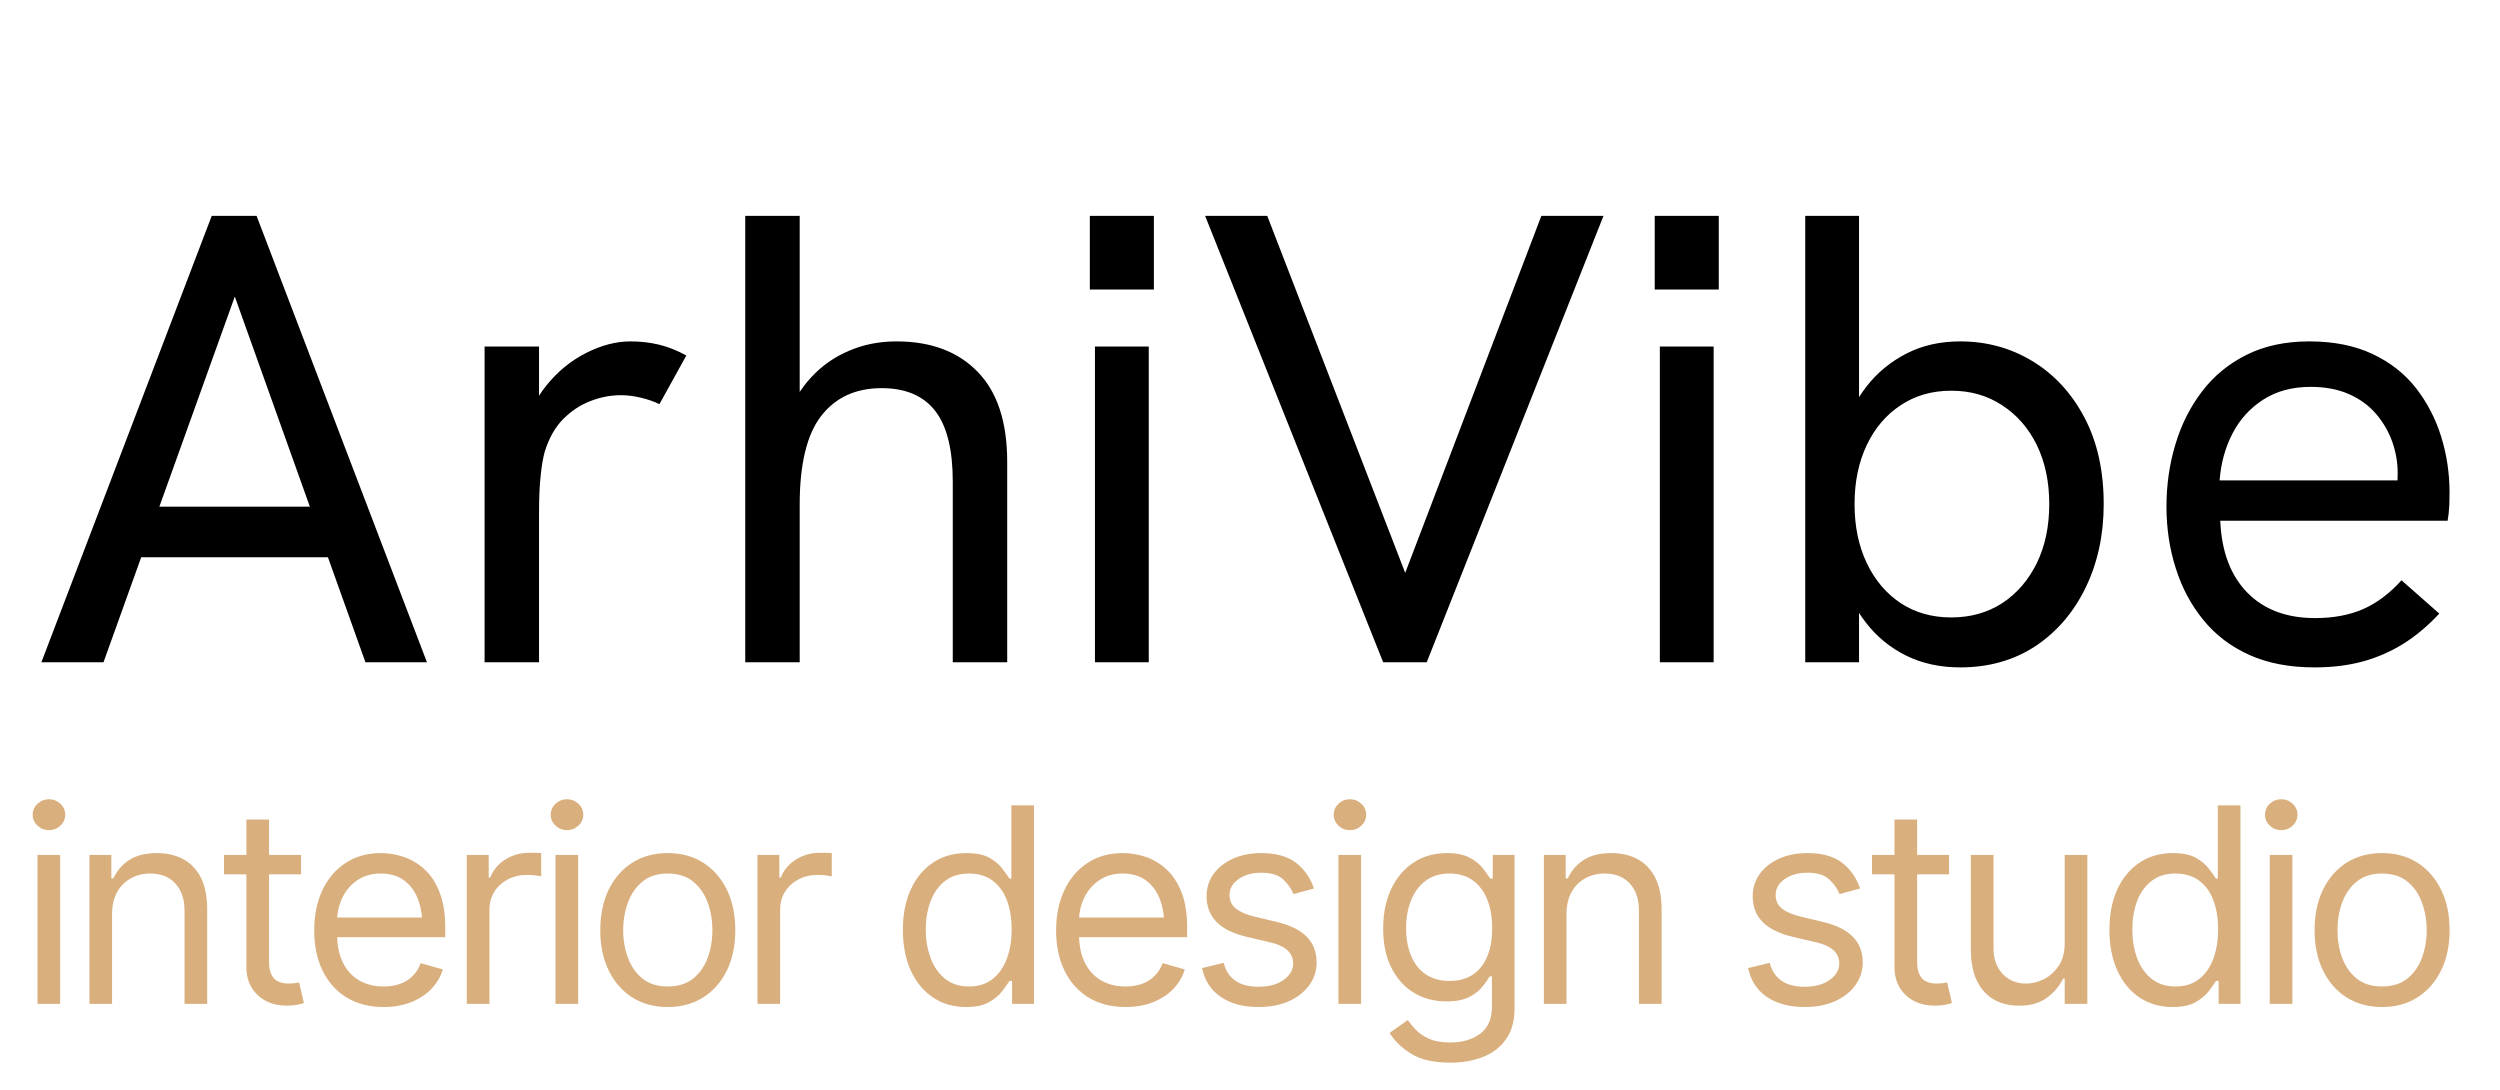 <svg xmlns="http://www.w3.org/2000/svg" tabindex="0" id="logo" viewBox="0 0 328 143">  <g transform="translate(4,3) scale(2.801,2.801)"> <g opacity="1" fill="currentColor" style="font-size: 30px; font-family: &quot;Hanken Grotesk&quot;, &quot;Source Sans 3&quot;, &quot;Roboto&quot;; font-style: normal; font-weight: normal"><path d="M0.51 29.95L8.49 9.04L10.59 9.04L18.57 29.95L15.69 29.95L9.57 12.82L3.42 29.95ZM4.95 25.03L5.76 22.66L13.32 22.66L14.19 25.03ZM21.27 29.95L21.27 15.16L23.82 15.16L23.82 19.12L23.16 19.27Q23.37 17.95 24.17 16.98Q24.96 16 26.03 15.46Q27.09 14.92 28.11 14.92Q28.8 14.92 29.43 15.07Q30.06 15.22 30.72 15.58L29.46 17.86Q29.1 17.68 28.6 17.56Q28.11 17.44 27.66 17.44Q26.94 17.44 26.24 17.71Q25.53 17.98 24.96 18.55Q24.39 19.12 24.09 20.08Q23.97 20.5 23.9 21.18Q23.82 21.85 23.82 23.02L23.82 29.95ZM33.48 29.95L33.48 9.04L36.03 9.04L36.03 18.31L35.4 18.55Q35.82 17.41 36.57 16.6Q37.32 15.79 38.34 15.36Q39.36 14.92 40.56 14.92Q42.99 14.92 44.37 16.35Q45.75 17.77 45.75 20.56L45.75 29.95L43.2 29.95L43.2 21.49Q43.2 19.24 42.38 18.18Q41.55 17.11 39.87 17.11Q38.04 17.11 37.03 18.42Q36.03 19.72 36.03 22.57L36.03 29.95ZM49.86 29.95L49.86 15.16L52.38 15.16L52.38 29.95ZM49.62 12.49L49.62 9.04L52.62 9.04L52.62 12.49ZM63.36 29.95L55.02 9.04L57.93 9.04L64.77 26.74L64.02 26.74L70.77 9.04L73.68 9.04L65.4 29.95ZM76.32 29.95L76.32 15.16L78.84 15.16L78.84 29.95ZM76.08 12.49L76.08 9.04L79.08 9.04L79.08 12.49ZM90.39 30.19Q88.98 30.19 87.86 29.64Q86.73 29.08 85.97 28.09Q85.2 27.1 84.81 25.81L85.65 25.54L85.65 29.95L83.13 29.95L83.13 9.04L85.65 9.04L85.65 19.57L84.93 19.15Q85.26 17.98 86.01 17.02Q86.76 16.06 87.87 15.49Q88.98 14.92 90.39 14.92Q92.25 14.92 93.78 15.85Q95.31 16.78 96.21 18.49Q97.11 20.2 97.11 22.54Q97.11 24.7 96.27 26.44Q95.43 28.18 93.92 29.19Q92.4 30.19 90.39 30.19ZM89.97 27.85Q91.32 27.85 92.36 27.18Q93.39 26.5 93.98 25.3Q94.56 24.1 94.56 22.54Q94.56 20.98 93.98 19.78Q93.39 18.58 92.35 17.91Q91.32 17.23 89.97 17.23Q88.62 17.23 87.6 17.91Q86.58 18.58 86.01 19.78Q85.44 20.98 85.44 22.54Q85.44 24.1 86.01 25.3Q86.58 26.5 87.6 27.18Q88.62 27.85 89.97 27.85ZM106.98 30.19Q105.24 30.19 103.94 29.61Q102.63 29.02 101.78 27.97Q100.92 26.92 100.49 25.56Q100.05 24.19 100.05 22.66Q100.05 21.13 100.47 19.74Q100.89 18.34 101.72 17.26Q102.54 16.18 103.8 15.55Q105.06 14.92 106.74 14.92Q108.45 14.92 109.7 15.51Q110.94 16.09 111.74 17.11Q112.53 18.13 112.92 19.39Q113.31 20.65 113.31 22Q113.31 22.12 113.3 22.56Q113.28 22.99 113.22 23.32L102.57 23.32Q102.66 25.48 103.83 26.68Q105 27.88 107.01 27.88Q108.3 27.88 109.26 27.46Q110.22 27.04 111.06 26.11L112.83 27.67Q112.02 28.54 111.12 29.1Q110.22 29.65 109.22 29.92Q108.21 30.19 106.98 30.19ZM110.79 22.03Q110.85 21.79 110.87 21.55Q110.88 21.31 110.88 21.07Q110.88 20.35 110.63 19.63Q110.37 18.91 109.88 18.33Q109.38 17.74 108.62 17.4Q107.85 17.05 106.8 17.05Q105.51 17.05 104.58 17.65Q103.65 18.25 103.14 19.24Q102.63 20.23 102.54 21.43L111.63 21.43Z"/></g></g> <g transform="translate(3,97) scale(1.193,1.193)" style="color: rgb(217, 175, 126);"> <g opacity="1" fill="#d9af7e" style="font-size: 30px; font-family: &quot;Inter Tight&quot;, &quot;Source Sans 3&quot;, &quot;Roboto&quot;; font-style: normal; font-weight: normal"><path d="M1.61 29.09L1.61 12.71L4.1 12.71L4.1 29.09ZM2.87 9.99Q2.14 9.99 1.61 9.49Q1.08 8.99 1.08 8.29Q1.08 7.58 1.61 7.09Q2.14 6.59 2.87 6.59Q3.6 6.59 4.13 7.09Q4.66 7.58 4.66 8.29Q4.66 8.99 4.13 9.49Q3.6 9.99 2.87 9.99ZM9.81 19.24L9.81 29.09L7.32 29.09L7.32 12.71L9.73 12.71L9.73 15.29L9.96 15.29Q10.53 14.03 11.7 13.27Q12.88 12.51 14.74 12.51Q16.39 12.51 17.64 13.18Q18.88 13.85 19.58 15.22Q20.27 16.59 20.27 18.69L20.27 29.09L17.78 29.09L17.78 18.86Q17.78 16.95 16.77 15.85Q15.76 14.76 14.02 14.76Q12.82 14.76 11.87 15.29Q10.91 15.82 10.36 16.81Q9.81 17.81 9.81 19.24ZM30.59 12.71L30.59 14.85L22.12 14.85L22.12 12.71ZM24.58 8.82L27.07 8.82L27.07 24.4Q27.07 25.68 27.6 26.27Q28.13 26.86 29.27 26.86Q29.52 26.86 29.79 26.83Q30.06 26.8 30.38 26.74L30.91 29Q30.56 29.13 30.05 29.21Q29.55 29.29 29.03 29.29Q27.06 29.29 25.82 28.12Q24.58 26.95 24.58 25.07ZM39.68 29.44Q37.32 29.44 35.6 28.39Q33.88 27.33 32.96 25.43Q32.04 23.54 32.04 21.03Q32.04 18.51 32.94 16.59Q33.85 14.67 35.5 13.59Q37.15 12.51 39.36 12.51Q40.63 12.51 41.89 12.93Q43.15 13.36 44.19 14.31Q45.22 15.26 45.83 16.83Q46.45 18.4 46.45 20.68L46.45 21.76L33.82 21.76L33.82 19.6L45.09 19.6L43.93 20.42Q43.93 18.78 43.42 17.5Q42.91 16.23 41.89 15.49Q40.87 14.76 39.36 14.76Q37.85 14.76 36.77 15.5Q35.7 16.24 35.13 17.43Q34.56 18.62 34.56 19.98L34.56 21.41Q34.56 23.27 35.2 24.56Q35.84 25.85 37 26.52Q38.16 27.18 39.68 27.18Q40.66 27.18 41.47 26.9Q42.28 26.61 42.86 26.03Q43.45 25.46 43.75 24.61L46.19 25.31Q45.81 26.54 44.9 27.47Q44 28.4 42.67 28.92Q41.34 29.44 39.68 29.44ZM48.82 29.09L48.82 12.71L51.23 12.71L51.23 15.2L51.4 15.2Q51.86 13.99 53.03 13.23Q54.21 12.48 55.68 12.48Q55.96 12.48 56.37 12.48Q56.78 12.49 57 12.51L57 15.06Q56.87 15.03 56.41 14.97Q55.96 14.91 55.44 14.91Q54.26 14.91 53.32 15.41Q52.38 15.91 51.85 16.77Q51.31 17.63 51.31 18.75L51.31 29.09ZM58.58 29.09L58.58 12.71L61.07 12.71L61.07 29.09ZM59.84 9.99Q59.11 9.99 58.58 9.49Q58.05 8.99 58.05 8.29Q58.05 7.58 58.58 7.09Q59.11 6.59 59.84 6.59Q60.57 6.59 61.1 7.09Q61.63 7.58 61.63 8.29Q61.63 8.99 61.1 9.49Q60.57 9.99 59.84 9.99ZM70.91 29.44Q68.7 29.44 67.03 28.39Q65.36 27.33 64.43 25.43Q63.5 23.52 63.5 21Q63.5 18.44 64.43 16.53Q65.36 14.62 67.03 13.56Q68.7 12.51 70.91 12.51Q73.14 12.51 74.81 13.56Q76.48 14.62 77.42 16.53Q78.35 18.44 78.35 21Q78.35 23.52 77.42 25.43Q76.48 27.33 74.81 28.39Q73.14 29.44 70.91 29.44ZM70.91 27.18Q72.61 27.18 73.7 26.32Q74.78 25.46 75.31 24.04Q75.83 22.63 75.83 21Q75.83 19.35 75.31 17.93Q74.78 16.51 73.7 15.63Q72.61 14.76 70.91 14.76Q69.24 14.76 68.16 15.63Q67.08 16.51 66.55 17.93Q66.02 19.35 66.02 21Q66.02 22.63 66.55 24.04Q67.08 25.46 68.16 26.32Q69.24 27.18 70.91 27.18ZM80.79 29.09L80.79 12.71L83.19 12.71L83.19 15.2L83.36 15.2Q83.82 13.99 85 13.23Q86.18 12.48 87.64 12.48Q87.92 12.48 88.33 12.48Q88.74 12.49 88.96 12.51L88.96 15.06Q88.83 15.03 88.37 14.97Q87.92 14.91 87.41 14.91Q86.22 14.91 85.28 15.41Q84.35 15.91 83.81 16.77Q83.28 17.63 83.28 18.75L83.28 29.09ZM103.73 29.44Q101.67 29.44 100.11 28.4Q98.54 27.36 97.66 25.45Q96.78 23.54 96.78 20.94Q96.78 18.37 97.67 16.47Q98.55 14.57 100.12 13.54Q101.69 12.51 103.75 12.51Q105.37 12.51 106.3 13.03Q107.23 13.56 107.72 14.23Q108.22 14.89 108.5 15.32L108.71 15.32L108.71 7.26L111.2 7.26L111.2 29.09L108.79 29.09L108.79 26.57L108.5 26.57Q108.22 27.01 107.71 27.69Q107.2 28.37 106.25 28.91Q105.31 29.44 103.73 29.44ZM104.05 27.18Q105.57 27.18 106.61 26.39Q107.65 25.59 108.19 24.17Q108.74 22.76 108.74 20.91Q108.74 19.07 108.21 17.68Q107.68 16.3 106.63 15.53Q105.59 14.76 104.05 14.76Q102.47 14.76 101.41 15.58Q100.36 16.4 99.83 17.79Q99.3 19.19 99.3 20.91Q99.3 22.66 99.84 24.08Q100.37 25.5 101.43 26.34Q102.48 27.18 104.05 27.18ZM121.27 29.44Q118.92 29.44 117.19 28.39Q115.47 27.33 114.55 25.43Q113.63 23.54 113.63 21.03Q113.63 18.51 114.54 16.59Q115.44 14.67 117.09 13.59Q118.74 12.51 120.95 12.51Q122.23 12.51 123.49 12.93Q124.75 13.36 125.78 14.31Q126.81 15.26 127.43 16.83Q128.04 18.4 128.04 20.68L128.04 21.76L115.42 21.76L115.42 19.6L126.68 19.6L125.52 20.42Q125.52 18.78 125.01 17.5Q124.5 16.23 123.48 15.49Q122.46 14.76 120.95 14.76Q119.44 14.76 118.37 15.5Q117.29 16.24 116.72 17.43Q116.15 18.62 116.15 19.98L116.15 21.41Q116.15 23.27 116.79 24.56Q117.44 25.85 118.59 26.52Q119.75 27.18 121.27 27.18Q122.26 27.18 123.06 26.9Q123.87 26.61 124.45 26.03Q125.04 25.46 125.35 24.61L127.78 25.31Q127.4 26.54 126.5 27.47Q125.6 28.4 124.26 28.92Q122.93 29.44 121.27 29.44ZM141.99 16.4L139.73 17.02Q139.41 16.18 138.63 15.43Q137.84 14.67 136.19 14.67Q134.69 14.67 133.7 15.37Q132.7 16.07 132.7 17.11Q132.7 18.04 133.38 18.6Q134.06 19.16 135.51 19.51L137.94 20.09Q140.13 20.62 141.2 21.72Q142.28 22.82 142.28 24.52Q142.28 25.92 141.47 27.04Q140.67 28.15 139.23 28.8Q137.8 29.44 135.89 29.44Q133.39 29.44 131.76 28.34Q130.12 27.24 129.68 25.16L132.06 24.58Q132.39 25.9 133.35 26.55Q134.31 27.21 135.86 27.21Q137.61 27.21 138.65 26.46Q139.7 25.7 139.7 24.66Q139.7 22.94 137.27 22.35L134.55 21.71Q132.29 21.16 131.24 20.05Q130.18 18.94 130.18 17.25Q130.18 15.86 130.96 14.79Q131.75 13.72 133.11 13.11Q134.47 12.51 136.19 12.51Q138.63 12.51 140.02 13.58Q141.4 14.66 141.99 16.4ZM144.68 29.09L144.68 12.71L147.17 12.71L147.17 29.09ZM145.94 9.99Q145.21 9.99 144.68 9.49Q144.16 8.99 144.16 8.29Q144.16 7.58 144.68 7.09Q145.21 6.59 145.94 6.59Q146.67 6.59 147.2 7.09Q147.73 7.58 147.73 8.29Q147.73 8.99 147.2 9.49Q146.67 9.99 145.94 9.99ZM156.99 35.56Q154.25 35.56 152.66 34.57Q151.07 33.57 150.31 32.28L152.3 30.88Q152.64 31.33 153.16 31.91Q153.69 32.49 154.6 32.91Q155.51 33.34 156.99 33.34Q158.96 33.34 160.26 32.38Q161.56 31.43 161.56 29.38L161.56 26.07L161.32 26.07Q161.06 26.51 160.55 27.16Q160.05 27.81 159.1 28.32Q158.16 28.82 156.55 28.82Q154.57 28.82 153 27.89Q151.44 26.95 150.52 25.16Q149.6 23.38 149.6 20.83Q149.6 18.31 150.49 16.44Q151.38 14.57 152.96 13.54Q154.54 12.51 156.61 12.51Q158.2 12.51 159.15 13.03Q160.09 13.56 160.6 14.23Q161.1 14.89 161.38 15.32L161.65 15.32L161.65 12.71L164.05 12.71L164.05 29.56Q164.05 31.67 163.1 32.99Q162.16 34.32 160.55 34.94Q158.95 35.56 156.99 35.56ZM156.9 26.57Q159.17 26.57 160.38 25.03Q161.59 23.49 161.59 20.77Q161.59 19 161.06 17.65Q160.53 16.3 159.48 15.53Q158.44 14.76 156.9 14.76Q155.3 14.76 154.24 15.58Q153.18 16.39 152.65 17.75Q152.12 19.11 152.12 20.77Q152.12 22.47 152.66 23.78Q153.19 25.09 154.26 25.83Q155.33 26.57 156.9 26.57ZM169.76 19.24L169.76 29.09L167.27 29.09L167.27 12.71L169.67 12.71L169.67 15.29L169.91 15.29Q170.48 14.03 171.65 13.27Q172.82 12.51 174.68 12.51Q176.34 12.51 177.58 13.18Q178.83 13.85 179.52 15.22Q180.22 16.59 180.22 18.69L180.22 29.09L177.73 29.09L177.73 18.86Q177.73 16.95 176.72 15.85Q175.71 14.76 173.96 14.76Q172.76 14.76 171.81 15.29Q170.86 15.82 170.31 16.81Q169.76 17.81 169.76 19.24ZM202.05 16.4L199.79 17.02Q199.47 16.18 198.68 15.43Q197.9 14.67 196.25 14.67Q194.75 14.67 193.75 15.37Q192.76 16.07 192.76 17.11Q192.76 18.04 193.44 18.6Q194.12 19.16 195.57 19.51L198 20.09Q200.19 20.62 201.26 21.72Q202.34 22.82 202.34 24.52Q202.34 25.92 201.53 27.04Q200.73 28.15 199.29 28.8Q197.86 29.44 195.95 29.44Q193.45 29.44 191.81 28.34Q190.18 27.24 189.74 25.16L192.11 24.58Q192.45 25.9 193.41 26.55Q194.37 27.21 195.92 27.21Q197.67 27.21 198.71 26.46Q199.76 25.7 199.76 24.66Q199.76 22.94 197.33 22.35L194.6 21.71Q192.35 21.16 191.29 20.05Q190.24 18.94 190.24 17.25Q190.24 15.86 191.02 14.79Q191.81 13.72 193.17 13.11Q194.53 12.51 196.25 12.51Q198.69 12.51 200.08 13.58Q201.46 14.66 202.05 16.4ZM211.83 12.71L211.83 14.85L203.36 14.85L203.36 12.71ZM205.83 8.82L208.32 8.82L208.32 24.4Q208.32 25.68 208.84 26.27Q209.37 26.86 210.51 26.86Q210.76 26.86 211.03 26.83Q211.3 26.8 211.63 26.74L212.15 29Q211.8 29.13 211.3 29.21Q210.79 29.29 210.28 29.29Q208.3 29.29 207.06 28.12Q205.83 26.95 205.83 25.07ZM224.55 22.41L224.55 12.71L227.04 12.71L227.04 29.09L224.55 29.09L224.55 26.31L224.37 26.31Q223.78 27.55 222.58 28.43Q221.37 29.31 219.51 29.29Q217.97 29.29 216.78 28.63Q215.6 27.96 214.91 26.58Q214.23 25.21 214.23 23.11L214.23 12.71L216.72 12.71L216.72 22.97Q216.72 24.74 217.74 25.81Q218.76 26.88 220.33 26.86Q221.26 26.86 222.24 26.39Q223.21 25.91 223.88 24.92Q224.55 23.93 224.55 22.41ZM236.41 29.44Q234.36 29.44 232.79 28.4Q231.23 27.36 230.35 25.45Q229.47 23.54 229.47 20.94Q229.47 18.37 230.35 16.47Q231.24 14.57 232.81 13.54Q234.38 12.51 236.44 12.51Q238.05 12.51 238.98 13.03Q239.91 13.56 240.41 14.23Q240.91 14.89 241.19 15.32L241.39 15.32L241.39 7.26L243.88 7.26L243.88 29.09L241.48 29.09L241.48 26.57L241.19 26.57Q240.91 27.01 240.4 27.69Q239.88 28.37 238.94 28.91Q237.99 29.44 236.41 29.44ZM236.73 27.18Q238.26 27.18 239.3 26.39Q240.34 25.59 240.88 24.17Q241.42 22.76 241.42 20.91Q241.42 19.07 240.89 17.68Q240.37 16.3 239.32 15.53Q238.27 14.76 236.73 14.76Q235.15 14.76 234.1 15.58Q233.04 16.4 232.51 17.79Q231.99 19.19 231.99 20.91Q231.99 22.66 232.52 24.08Q233.06 25.5 234.11 26.34Q235.17 27.18 236.73 27.18ZM247.1 29.09L247.1 12.71L249.59 12.71L249.59 29.09ZM248.36 9.99Q247.63 9.99 247.1 9.49Q246.58 8.99 246.58 8.29Q246.58 7.58 247.1 7.09Q247.63 6.59 248.36 6.59Q249.1 6.59 249.62 7.09Q250.15 7.58 250.15 8.29Q250.15 8.99 249.62 9.49Q249.1 9.99 248.36 9.99ZM259.44 29.44Q257.23 29.44 255.56 28.39Q253.89 27.33 252.96 25.43Q252.03 23.52 252.03 21Q252.03 18.44 252.96 16.53Q253.89 14.62 255.56 13.56Q257.23 12.51 259.44 12.51Q261.67 12.51 263.33 13.56Q265 14.62 265.94 16.53Q266.88 18.44 266.88 21Q266.88 23.52 265.94 25.43Q265 27.33 263.33 28.39Q261.67 29.44 259.44 29.44ZM259.44 27.18Q261.14 27.18 262.22 26.32Q263.31 25.46 263.83 24.04Q264.36 22.63 264.36 21Q264.36 19.35 263.83 17.93Q263.31 16.51 262.22 15.63Q261.14 14.76 259.44 14.76Q257.77 14.76 256.68 15.63Q255.6 16.51 255.07 17.93Q254.55 19.35 254.55 21Q254.55 22.63 255.07 24.04Q255.6 25.46 256.68 26.32Q257.77 27.18 259.44 27.18Z"/></g></g> </svg>